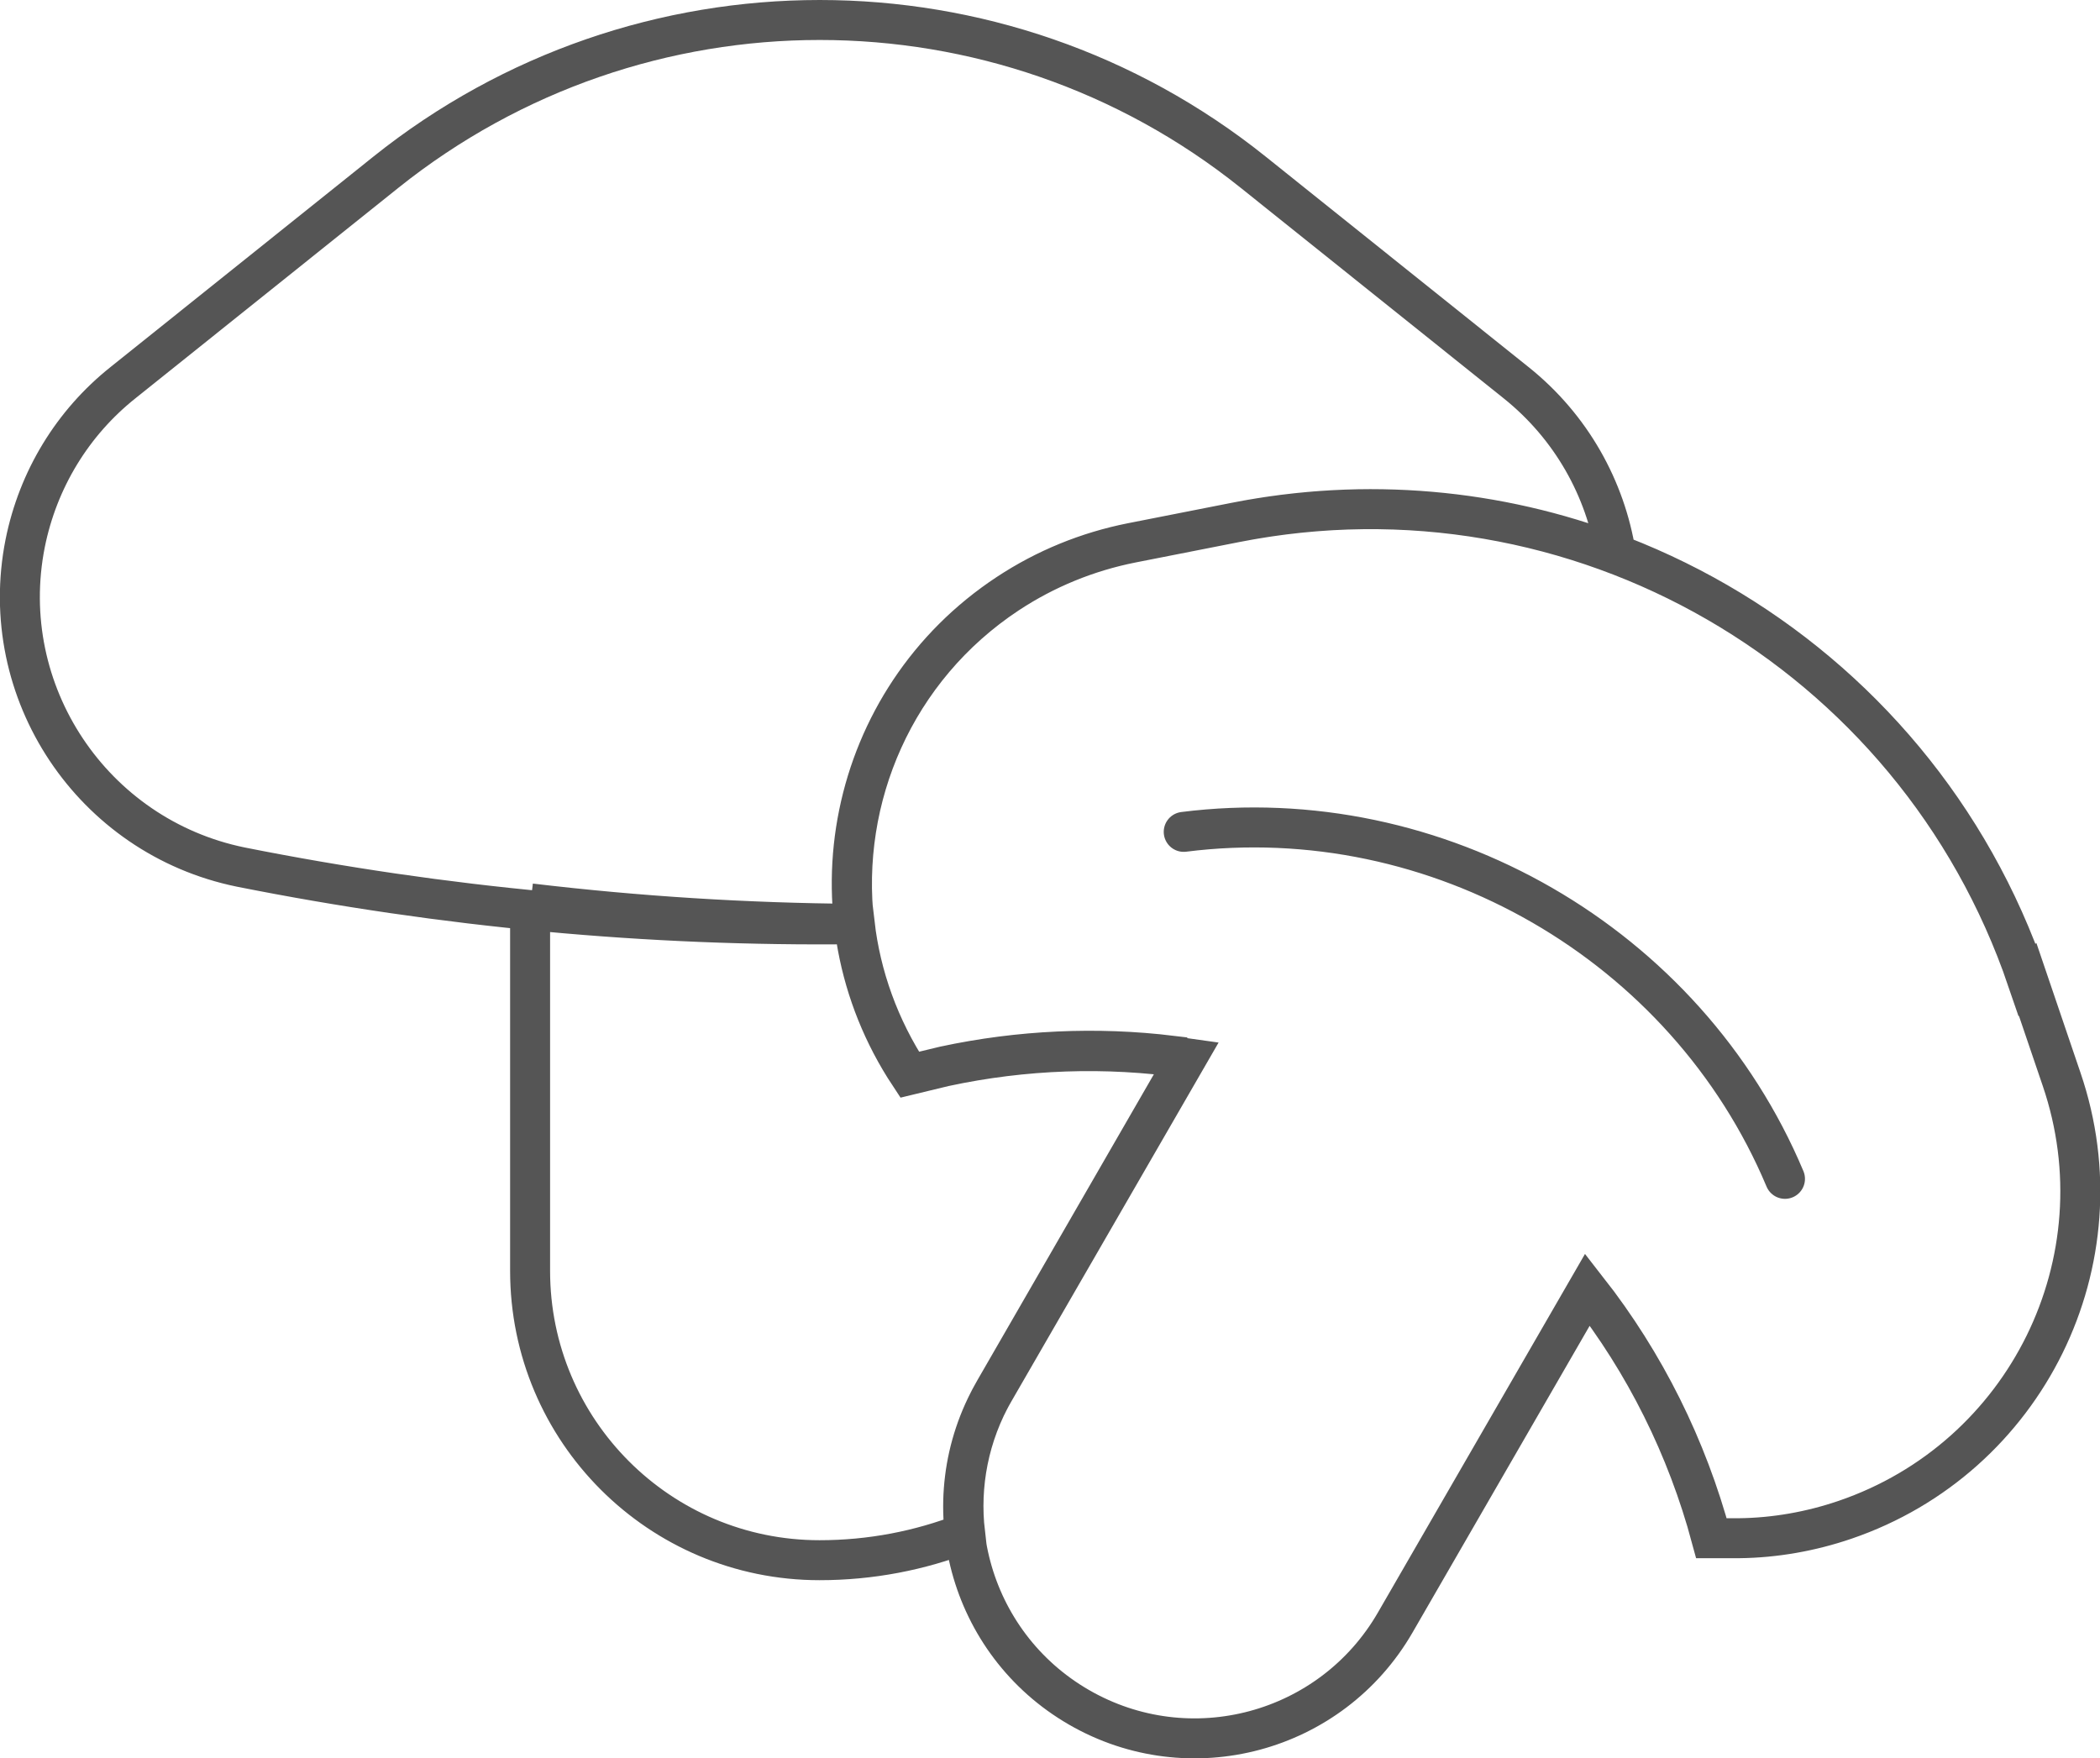<?xml version="1.0" encoding="UTF-8"?>
<svg id="Layer_2" data-name="Layer 2" xmlns="http://www.w3.org/2000/svg" viewBox="0 0 52.53 43.98">
  <g id="Layer_1-2" data-name="Layer 1">
    <g id="Mushroom">
      <path id="Combined-Shape" d="m31.35,4.31l6.57,5.26c1.39,1.11,2.24,2.66,2.5,4.29-2.95-1.12-6.23-1.44-9.52-.79h0l-2.59.51c-1.11.22-2.16.65-3.1,1.27-2.83,1.87-4.21,5.11-3.84,8.27-5.14.06-10.28-.42-15.35-1.43C2.31,20.93-.11,17.31.63,13.59c.32-1.59,1.18-3.01,2.45-4.02l6.57-5.26C16-.77,25.01-.77,31.35,4.31ZM13.27,22.6c2.69.32,5.4.49,8.11.51.15,1.3.61,2.6,1.38,3.77h0l.87-.21c1.87-.4,3.8-.49,5.69-.26l.14.43-4.58,7.94c-.65,1.12-.88,2.38-.74,3.57-1.13.44-2.36.68-3.64.68-4,0-7.24-3.24-7.24-7.24v-9.21Zm37.45,1.9l.85,2.5c1.55,4.54-.88,9.47-5.42,11.02-.85.29-1.75.45-2.65.46h-.69c-.61-2.27-1.66-4.38-3.1-6.22l-4.81,8.33c-1.6,2.77-5.14,3.72-7.91,2.12-2.77-1.6-3.72-5.14-2.12-7.91l4.81-8.33c-2.01-.29-4.06-.22-6.06.21l-.87.21c-2.65-4.01-1.55-9.4,2.46-12.04.94-.62,1.99-1.05,3.1-1.27l2.59-.51c8.54-1.69,17,3.2,19.81,11.44Zm-21.11-3.69c6.33-.8,12.57,2.8,15.04,8.68" fill="none" stroke="#555" stroke-linecap="round"/>
    </g>
  </g>
</svg>